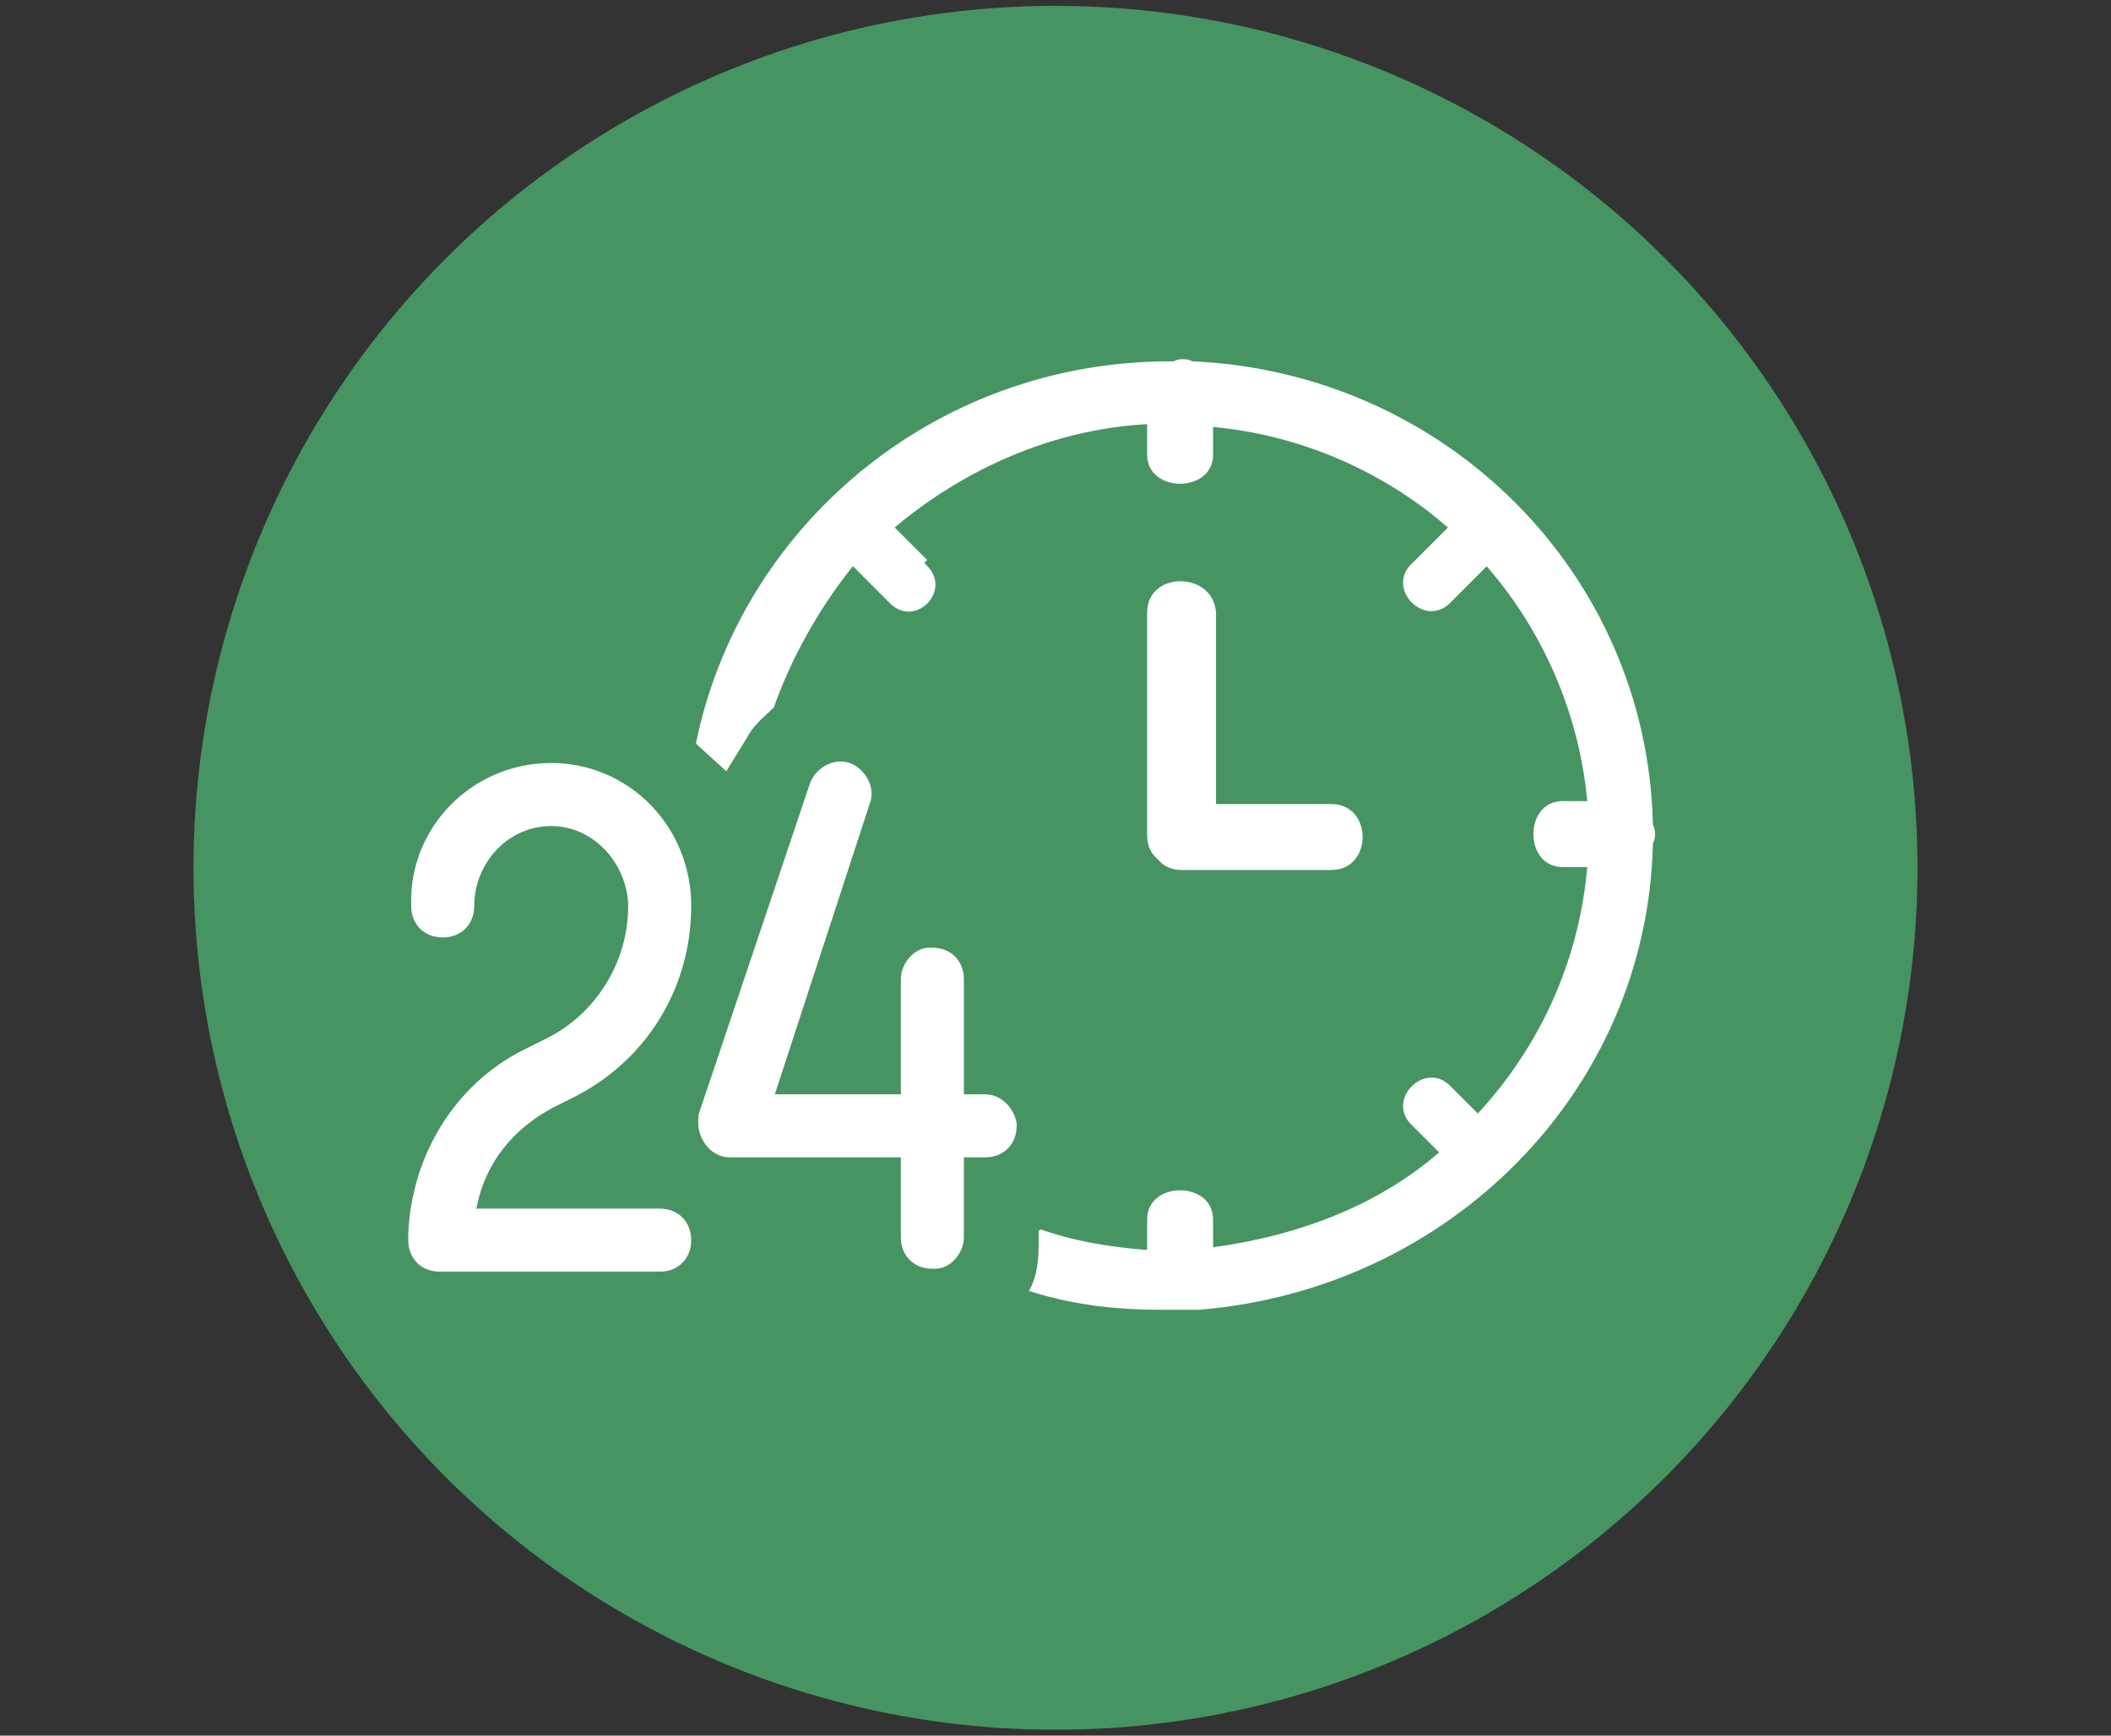 <?xml version="1.0" encoding="utf-8"?>
<!-- Generator: Adobe Illustrator 27.2.0, SVG Export Plug-In . SVG Version: 6.00 Build 0)  -->
<svg version="1.1" id="Layer_1" xmlns="http://www.w3.org/2000/svg" xmlns:xlink="http://www.w3.org/1999/xlink" x="0px" y="0px"
	 viewBox="0 0 72 59.2" style="enable-background:new 0 0 72 59.2;" xml:space="preserve">
<rect x="0" y="0" width="72" height="59.2" fill="#333333" stroke="none"/>
<style type="text/css">
	.st0{fill:#479463;}
	.st1{fill:#FFFFFF;stroke:#479463;stroke-width:0.25;stroke-miterlimit:10;}
</style>
<circle class="st0" cx="36" cy="29.6" r="29.4"/>
<g id="Τ2---PRD-Motor">
	<g id="T2-1-PRD-Motor" transform="translate(-170, -1280)">
		<g id="clock" transform="translate(170, 1280)">
			<path id="Path_00000003063588325047682660000005260791392811635087_" class="st0" d="M26.6,27.2v2.5h-2.2v-2.5H26.6z M26.6,29.7
				h-2.2c-1.5,0-1.5-2.5,0-2.5h2.2C28.1,27.2,28.1,29.7,26.6,29.7z"/>
			<path id="Path_00000121248289915603145610000008330384458937135541_" class="st0" d="M30.2,37l1.5,1.5L30.2,40l-1.5-1.5L30.2,37z
				 M31.8,38.5L30.2,40c-1,1-2.6-0.5-1.5-1.5l1.5-1.5C31.2,35.9,32.8,37.5,31.8,38.5z"/>
			<g id="Group-7" transform="translate(0, 18)">
				<path class="st0" d="M35.3,23.8l0.2-0.1c-5.6-1.8-9.7-7-9.7-13.2c0-1.5,0.2-2.9,0.7-4.3c-0.4,0.3-0.7,0.6-0.9,1l-0.8,1.3l-1.1-1
					l-0.1-0.1c-0.2,1-0.3,2-0.3,3.1c0,7.3,4.9,13.4,11.6,15.5c0.2-0.5,0.4-1.1,0.4-1.6C35.3,24.4,35.3,23.8,35.3,23.8z"/>
				<g>
					<path class="st1" d="M39,2.9v7.6c0,0.3,0.1,0.6,0.3,0.8c0,0,0,0,0.1,0.1c0,0,0,0,0.1,0.1c0.2,0.2,0.5,0.3,0.8,0.3h5.1
						c1.6,0,1.6-2.5,0-2.5h-3.8V2.9C41.5,1.3,39,1.3,39,2.9z"/>
					<path class="st1" d="M56.5,10.8c0.1-0.2,0.1-0.5,0-0.7C56.3,1.5,49.4-5.4,40.7-5.8c-0.2-0.1-0.5-0.1-0.7,0c0,0,0,0-0.1,0
						c-8.1,0-14.8,5.7-16.3,13.2l0.1,0.1l1.1,1l0.8-1.3c0.2-0.4,0.6-0.7,0.9-1c0.6-1.7,1.5-3.3,2.6-4.7l1.1,1.1
						c1,1.1,2.5-0.4,1.5-1.4l0.1-0.1L30.7,0C33-1.9,35.9-3.2,39-3.4v0.9c0,1.5,2.5,1.5,2.5,0v-0.8C44.4-3,47.1-1.8,49.2,0l-1.1,1.1
						c-1.1,1,0.5,2.6,1.5,1.5l1.1-1.1c1.8,2.1,3,4.8,3.3,7.7h-0.7c-1.5,0-1.5,2.5,0,2.5h0.7c-0.3,3.1-1.6,5.9-3.6,8.1L49.6,19
						c-1-1.1-2.6,0.5-1.5,1.5l0.8,0.8c-2,1.7-4.6,2.7-7.4,3.1v-0.8c0-1.5-2.5-1.5-2.5,0v0.9c-1.2-0.1-2.4-0.3-3.5-0.7l-0.2,0.1v0.6
						c0,0.6-0.1,1.2-0.4,1.6c1.5,0.5,3,0.7,4.7,0.7c0.8,0,0.8,0,1.3,0C49.5,26.1,56.3,19.3,56.5,10.8z"/>
					<path class="st1" d="M22.5,23.1h-6.1c0.3-1.4,1.2-2.5,2.5-3.2l0.8-0.4c2.5-1.3,4-3.8,4-6.6s-2.2-5-4.9-5c-2.8,0-5,2.3-4.9,5
						c0,0.7,0.5,1.2,1.2,1.2c0.7,0,1.2-0.5,1.2-1.2c0-1.4,1.1-2.6,2.5-2.6c1.3,0,2.4,1.1,2.5,2.5v0.1c0,1.9-1.1,3.6-2.7,4.4
						l-0.8,0.4c-2.4,1.2-3.9,3.7-4,6.4v0.2c0,0.7,0.5,1.2,1.2,1.2h7.5c0.7,0,1.2-0.5,1.2-1.2C23.7,23.6,23.2,23.1,22.5,23.1z"/>
					<path class="st1" d="M33.6,19.2H33v-3.8c0-0.7-0.5-1.2-1.2-1.2h-0.1c-0.6,0-1.1,0.6-1.1,1.2v3.8h-4l3.2-9.8
						C30,8.8,29.6,8.1,29,7.9s-1.3,0.2-1.5,0.8L23.7,20v0.1c-0.1,0.7,0.4,1.5,1.2,1.5h5.7v2.6c0,0.7,0.5,1.2,1.2,1.2h0.1
						c0.6,0,1.1-0.6,1.1-1.2v-2.6h0.6c0.7,0,1.2-0.5,1.2-1.2v-0.1C34.7,19.7,34.2,19.2,33.6,19.2z"/>
				</g>
			</g>
		</g>
	</g>
</g>
</svg>
